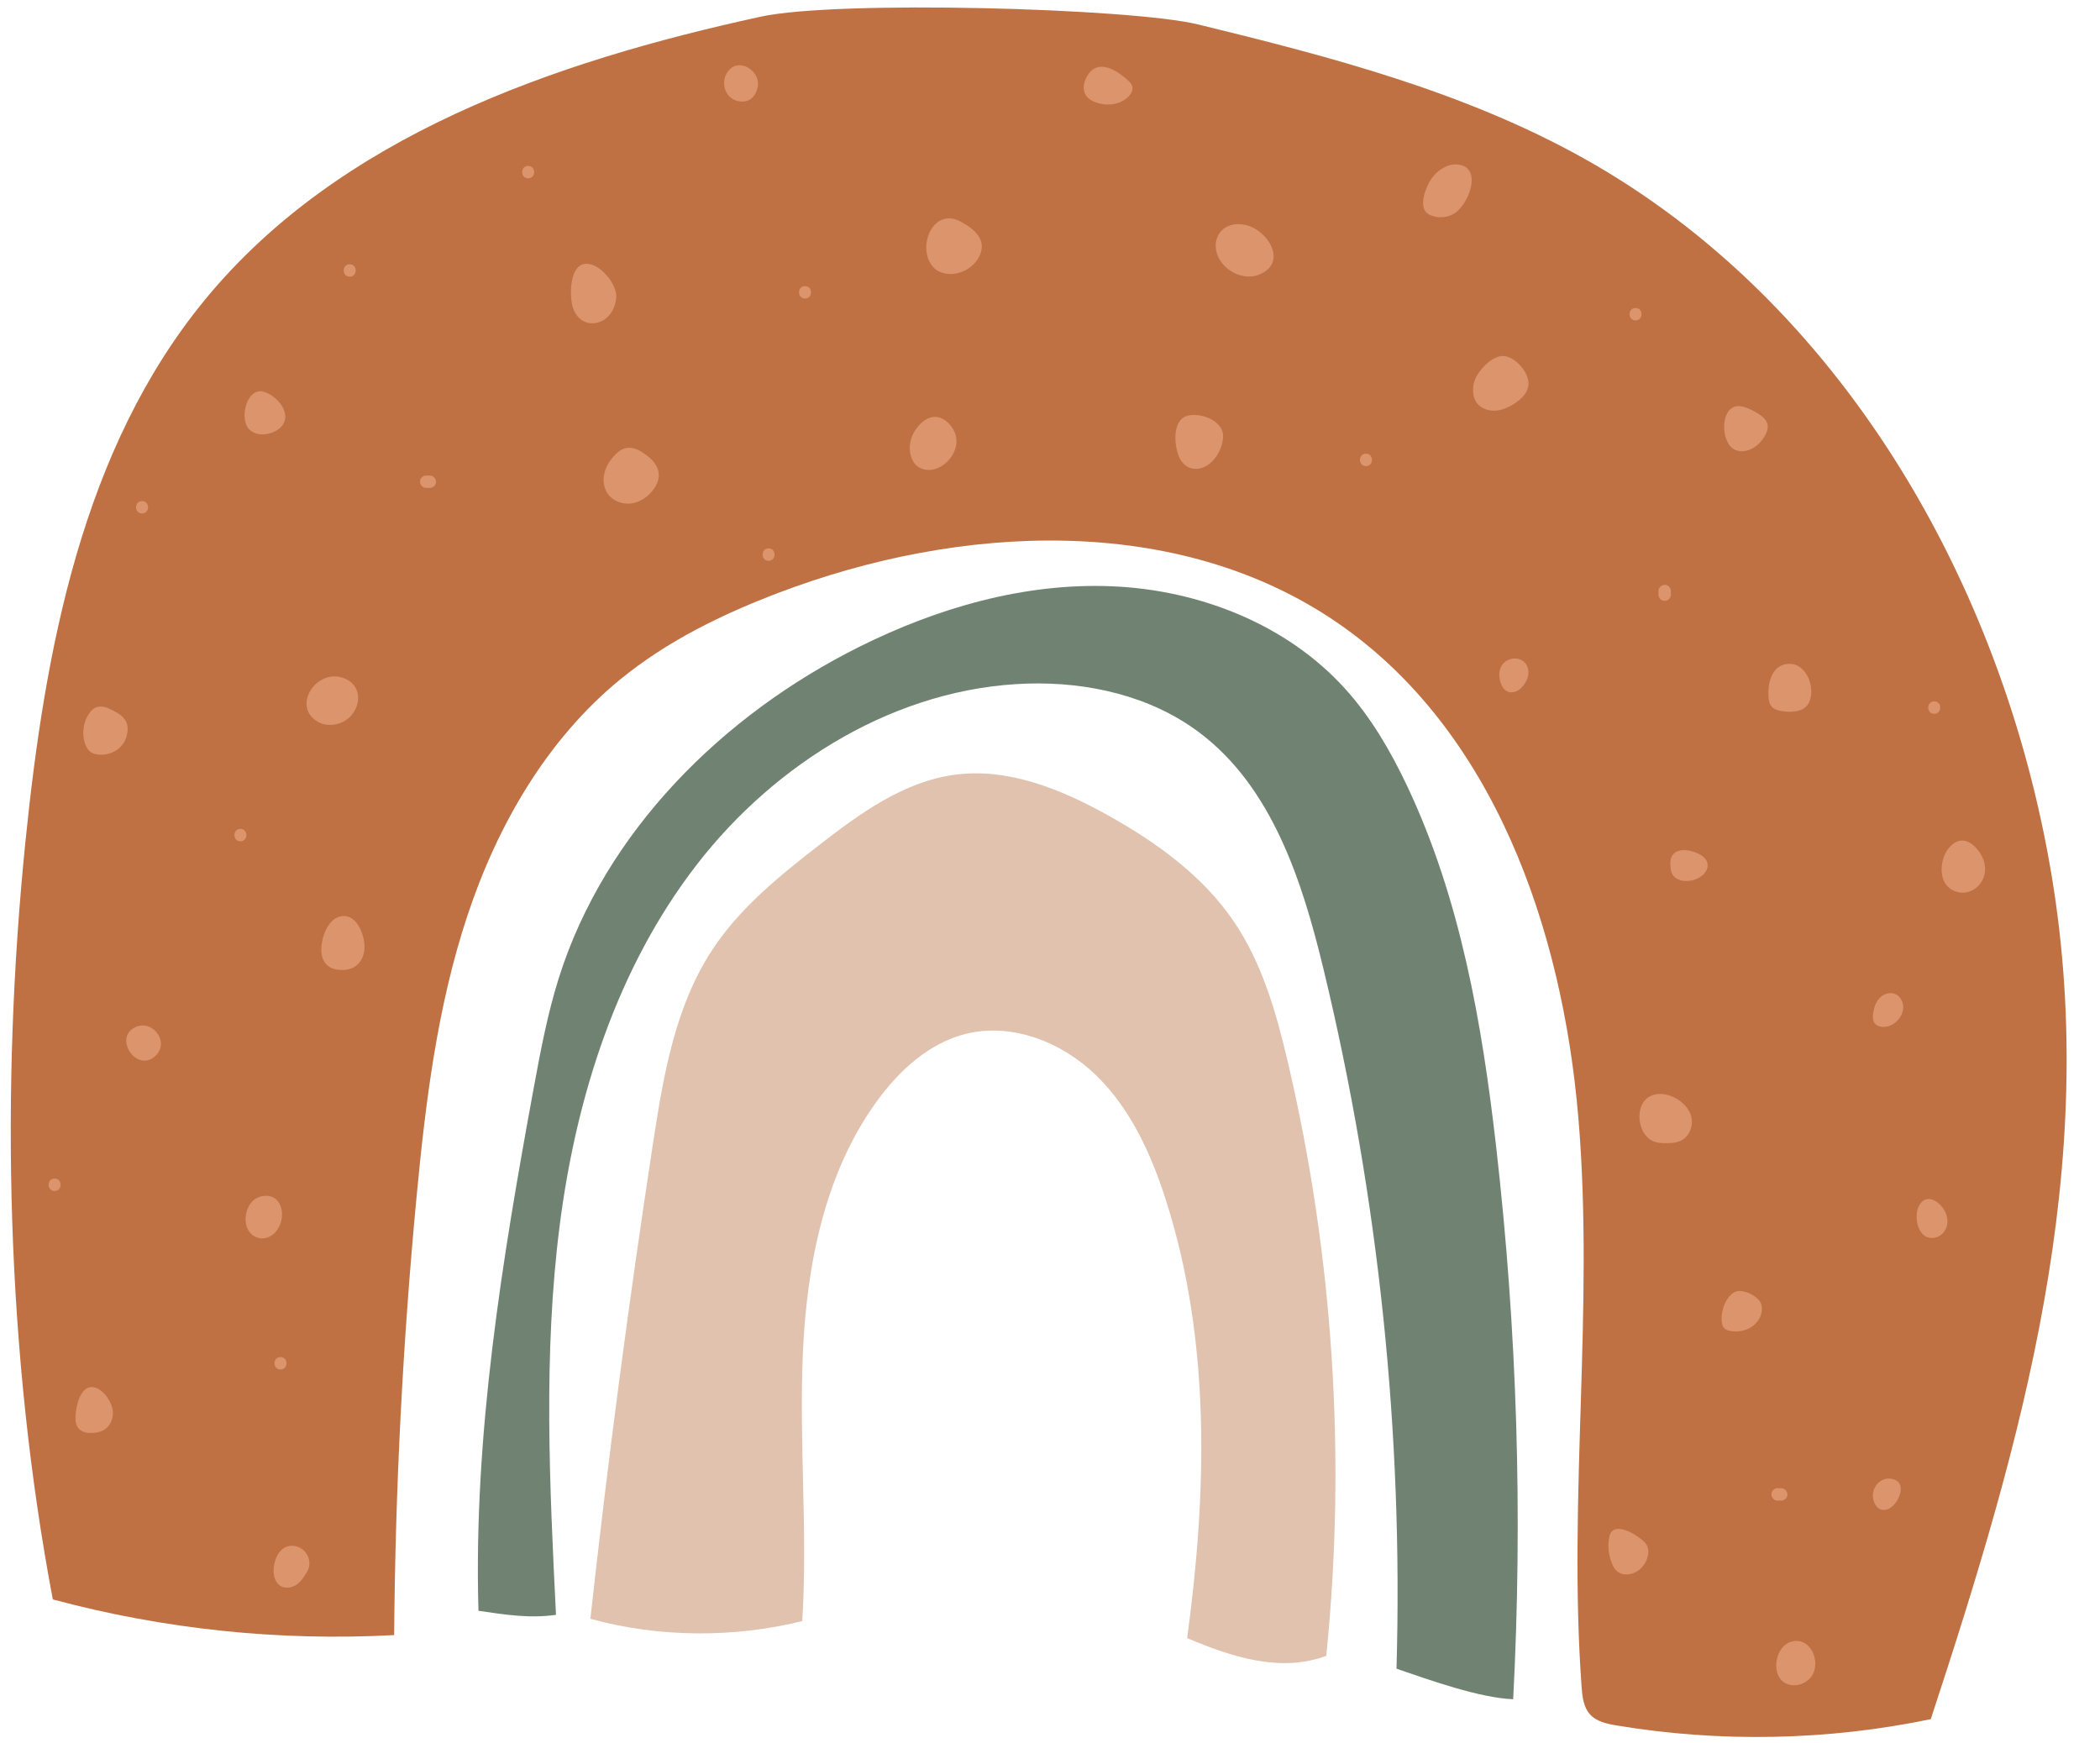 <?xml version="1.0" encoding="UTF-8"?><svg xmlns="http://www.w3.org/2000/svg" xmlns:xlink="http://www.w3.org/1999/xlink" height="421.3" preserveAspectRatio="xMidYMid meet" version="1.0" viewBox="-2.6 -1.8 507.7 421.3" width="507.7" zoomAndPan="magnify"><g><g id="change1_1"><path d="M 464.184 413.828 C 439.27 419.004 413.398 419.527 388.293 415.359 C 385.922 414.965 383.371 414.434 381.773 412.637 C 380.211 410.887 379.941 408.367 379.77 406.027 C 376.441 360.242 382.859 314.129 378.984 268.391 C 375.109 222.648 358.488 174.609 320.613 148.68 C 281.953 122.215 229.477 124.867 185.676 141.496 C 171.977 146.695 158.617 153.215 147.289 162.504 C 129.535 177.059 117.621 197.789 110.395 219.582 C 103.168 241.375 100.312 264.352 98.141 287.211 C 94.785 322.539 92.965 358.012 92.691 393.5 C 64.961 395.012 36.992 392.09 10.168 384.879 C -1.07 325.512 -2.551 261.656 3.562 201.543 C 8.281 155.129 17.332 106.711 46.945 70.664 C 79.469 31.07 131.238 13.141 181.305 2.234 C 199.859 -1.809 270.836 0.152 287.082 4.113 C 319.062 11.914 351.336 20.348 380.09 36.375 C 442.516 71.172 481.691 139.41 493.414 209.914 C 505.137 280.418 486.531 345.941 464.184 413.828" fill="#bf7143"/></g><g id="change2_1"><path d="M 113.074 387.621 C 111.852 345.168 118.758 302.934 126.445 261.164 C 128.102 252.176 129.801 243.164 132.562 234.449 C 143.738 199.234 172.055 171.086 205.113 154.59 C 224.039 145.148 245.031 139.074 266.168 139.938 C 287.301 140.805 308.566 149.113 322.715 164.844 C 328.898 171.719 333.605 179.809 337.566 188.168 C 350.457 215.387 355.695 245.559 359.117 275.48 C 364.184 319.773 365.559 364.488 363.227 409.012 C 355.07 408.695 342.734 404.285 335.02 401.625 C 336.652 344.867 330.719 287.895 317.422 232.691 C 312.242 211.172 304.91 188.371 287.156 175.148 C 275.461 166.438 260.422 163.035 245.844 163.465 C 214.422 164.387 185.02 182.426 165.801 207.305 C 146.586 232.184 136.711 263.25 132.715 294.43 C 128.723 325.613 130.266 357.203 131.816 388.602 C 125.555 389.523 119.336 388.566 113.074 387.621" fill="#708372"/></g><g id="change3_1"><path d="M 284.41 394.234 C 289.211 358.855 290.156 322.141 279.211 288.156 C 275.676 277.168 270.734 266.301 262.473 258.238 C 254.211 250.18 242.098 245.355 230.898 248.148 C 222.039 250.363 214.852 256.941 209.473 264.324 C 196.777 281.742 192.434 303.93 191.5 325.469 C 190.566 347.004 192.691 368.602 191.355 390.117 C 174.754 394.223 156.609 394.117 140.129 389.559 C 144.383 351.062 149.445 312.656 155.312 274.371 C 157.789 258.191 160.617 241.48 169.621 227.805 C 176.273 217.695 185.863 209.934 195.426 202.516 C 205.309 194.852 215.941 187.105 228.344 185.484 C 241.176 183.809 253.906 188.988 265.211 195.281 C 276.988 201.836 288.262 209.969 295.801 221.137 C 302.605 231.219 305.984 243.18 308.762 255.023 C 319.754 301.902 322.906 350.613 318.043 398.52 C 307.055 402.633 295.207 398.828 284.41 394.234" fill="#e1c2af"/></g><g id="change4_1"><path d="M 392.809 75.66 C 394.738 75.66 394.742 72.66 392.809 72.66 C 390.879 72.66 390.875 75.66 392.809 75.66 Z M 125.094 41.312 C 127.023 41.312 127.023 38.312 125.094 38.312 C 123.16 38.312 123.156 41.312 125.094 41.312 Z M 327.641 110.887 C 329.57 110.887 329.574 107.887 327.641 107.887 C 325.711 107.887 325.707 110.887 327.641 110.887 Z M 192.02 70.375 C 193.953 70.375 193.953 67.375 192.02 67.375 C 190.09 67.375 190.09 70.375 192.02 70.375 Z M 183.215 133.781 C 185.145 133.781 185.148 130.781 183.215 130.781 C 181.285 130.781 181.281 133.781 183.215 133.781 Z M 81.941 65.094 C 83.871 65.094 83.875 62.094 81.941 62.094 C 80.012 62.094 80.008 65.094 81.941 65.094 Z M 31.742 122.336 C 33.672 122.336 33.676 119.336 31.742 119.336 C 29.812 119.336 29.809 122.336 31.742 122.336 Z M 55.52 201.594 C 57.449 201.594 57.453 198.594 55.52 198.594 C 53.59 198.594 53.586 201.594 55.52 201.594 Z M 10.605 286.133 C 12.539 286.133 12.539 283.133 10.605 283.133 C 8.676 283.133 8.676 286.133 10.605 286.133 Z M 65.207 329.285 C 67.137 329.285 67.141 326.285 65.207 326.285 C 63.277 326.285 63.273 329.285 65.207 329.285 Z M 427.156 360.988 C 427.449 360.988 427.742 360.988 428.035 360.988 C 428.82 360.988 429.57 360.301 429.535 359.488 C 429.496 358.676 428.875 357.988 428.035 357.988 C 427.742 357.988 427.449 357.988 427.156 357.988 C 426.371 357.988 425.617 358.68 425.656 359.488 C 425.691 360.301 426.312 360.988 427.156 360.988 Z M 465.023 170.77 C 466.953 170.77 466.957 167.77 465.023 167.77 C 463.094 167.77 463.09 170.77 465.023 170.77 Z M 401.355 141.969 C 401.355 141.676 401.355 141.383 401.355 141.09 C 401.355 140.305 400.664 139.551 399.855 139.59 C 399.039 139.625 398.355 140.246 398.355 141.09 C 398.355 141.383 398.355 141.676 398.355 141.969 C 398.355 142.754 399.043 143.504 399.855 143.469 C 400.668 143.434 401.355 142.809 401.355 141.969 Z M 100.434 116.168 C 100.727 116.168 101.02 116.168 101.312 116.168 C 102.098 116.168 102.852 115.48 102.812 114.668 C 102.777 113.855 102.156 113.168 101.312 113.168 C 101.02 113.168 100.727 113.168 100.434 113.168 C 99.648 113.168 98.898 113.859 98.934 114.668 C 98.969 115.48 99.594 116.168 100.434 116.168 Z M 294.414 63.336 C 295.387 64.078 296.535 64.621 297.73 64.883 C 299.062 65.176 300.457 65.125 301.727 64.621 C 309.02 61.73 303.785 53.598 298.375 52.555 C 291.184 51.168 288.824 59.055 294.414 63.336 Z M 461.559 289.344 C 460.914 290.297 460.746 291.496 460.781 292.648 C 460.84 294.512 461.586 296.586 463.312 297.289 C 464.758 297.875 466.539 297.234 467.449 295.965 C 468.355 294.695 468.43 292.941 467.828 291.5 C 466.848 289.156 463.555 286.402 461.559 289.344 Z M 429.633 405.387 C 431.676 406.102 434.121 405.234 435.367 403.465 C 437.762 400.055 435.172 393.844 430.543 395.07 C 426.324 396.188 425.242 403.855 429.633 405.387 Z M 450.637 361.703 C 450.91 362.234 451.297 362.734 451.828 363.008 C 452.551 363.375 453.453 363.273 454.168 362.895 C 456.5 361.66 458.645 356.59 454.906 355.754 C 451.52 354.992 449.141 358.812 450.637 361.703 Z M 386.434 369.902 C 386.047 372.031 386.293 374.27 387.137 376.262 C 387.402 376.895 387.738 377.512 388.242 377.98 C 389.637 379.277 391.977 379.012 393.508 377.875 C 394.57 377.082 395.363 375.93 395.715 374.652 C 395.977 373.707 395.992 372.652 395.535 371.789 C 395.25 371.254 394.805 370.82 394.336 370.434 C 392.441 368.855 387.191 365.738 386.434 369.902 Z M 413.688 317.949 C 413.742 318.336 413.828 318.727 414.043 319.051 C 414.465 319.691 415.285 319.938 416.047 320.031 C 417.629 320.23 419.289 319.953 420.656 319.125 C 422.02 318.301 423.055 316.898 423.312 315.324 C 423.441 314.516 423.359 313.648 422.941 312.945 C 421.957 311.301 418.426 309.578 416.637 310.648 C 414.379 312.004 413.34 315.496 413.688 317.949 Z M 450.273 243.109 C 450.148 243.969 450.109 244.926 450.645 245.609 C 451.074 246.156 451.797 246.406 452.492 246.461 C 456.012 246.738 459.176 242.121 456.574 239.211 C 455.641 238.164 454.172 238.074 452.957 238.656 C 451.219 239.496 450.535 241.312 450.273 243.109 Z M 401.227 207.242 C 401.273 208.039 401.328 208.867 401.723 209.562 C 402.246 210.492 403.281 210.992 404.359 211.145 C 404.645 211.188 404.934 211.203 405.219 211.195 C 409.688 211.082 412.531 206.609 407.809 204.496 C 404.805 203.152 401.012 203.305 401.227 207.242 Z M 396.824 273.984 C 397.883 274.512 399.105 274.582 400.285 274.574 C 401.535 274.566 402.832 274.473 403.938 273.887 C 405.949 272.816 406.859 270.199 406.25 268.008 C 405.238 264.355 399.832 261.359 396.27 263.254 C 392.496 265.262 393.203 272.18 396.824 273.984 Z M 424.926 165.941 C 424.945 167.02 425.004 168.191 425.707 169.008 C 426.414 169.828 427.578 170.059 428.652 170.184 C 430.695 170.418 433.086 170.305 434.352 168.684 C 434.91 167.973 435.156 167.062 435.258 166.164 C 435.617 163.086 433.738 158.723 430.094 158.688 C 426.066 158.652 424.871 162.723 424.926 165.941 Z M 468.586 203.184 C 467.516 204.461 466.953 206.117 466.836 207.777 C 466.73 209.211 466.961 210.719 467.77 211.902 C 468.816 213.43 470.785 214.238 472.617 213.965 C 474.445 213.695 476.07 212.398 476.82 210.707 C 477.57 209.016 477.461 206.988 476.617 205.344 C 474.859 201.93 471.527 199.664 468.586 203.184 Z M 414.25 102.055 C 414.395 104.055 415.195 106.27 417.051 107.031 C 417.84 107.355 418.73 107.367 419.562 107.184 C 421.57 106.742 423.199 105.191 424.168 103.383 C 424.582 102.605 424.902 101.723 424.734 100.859 C 424.551 99.898 423.801 99.148 423.008 98.578 C 421.684 97.629 418.938 96.129 417.242 96.414 C 414.699 96.844 414.102 99.953 414.25 102.055 Z M 360.445 159.129 C 359.77 160.184 359.762 161.543 360.051 162.762 C 360.316 163.875 360.91 165.027 361.98 165.434 C 362.66 165.691 363.449 165.594 364.105 165.277 C 364.766 164.957 365.305 164.438 365.75 163.855 C 366.602 162.754 367.148 161.316 366.84 159.961 C 366.113 156.766 362.055 156.621 360.445 159.129 Z M 354.453 89.012 C 353.785 90.176 353.465 91.531 353.535 92.871 C 353.578 93.742 353.797 94.617 354.262 95.355 C 355.195 96.836 357.047 97.562 358.793 97.488 C 360.539 97.414 362.191 96.648 363.652 95.688 C 365.164 94.688 366.617 93.309 366.895 91.516 C 367.34 88.625 364.141 84.832 361.316 84.312 C 358.695 83.828 355.645 86.926 354.453 89.012 Z M 342.801 50.004 C 344.516 50.961 346.691 50.93 348.473 50.098 C 352.457 48.238 356.242 38.27 349.504 37.945 C 347.281 37.84 345.047 39.352 343.742 41.035 C 342.25 42.957 339.953 48.41 342.801 50.004 Z M 282.34 108.391 C 282.77 109.516 283.531 110.559 284.605 111.109 C 285.742 111.695 287.141 111.664 288.328 111.191 C 289.52 110.715 290.512 109.824 291.27 108.797 C 292.285 107.422 292.918 105.773 293.086 104.074 C 293.477 100.156 288.199 97.973 284.785 98.641 C 280.773 99.426 281.242 105.504 282.34 108.391 Z M 259.672 17.812 C 259.207 19.055 259.316 20.562 260.168 21.582 C 260.641 22.148 261.305 22.527 261.988 22.816 C 264.695 23.957 268.121 23.656 270.195 21.578 C 270.859 20.914 271.391 19.965 271.137 19.062 C 270.98 18.508 270.562 18.074 270.145 17.684 C 266.875 14.637 261.867 11.953 259.672 17.812 Z M 223.43 63.176 C 224.199 63.859 225.207 64.227 226.227 64.375 C 229.379 64.836 232.781 62.992 234.18 60.133 C 236.105 56.176 232.941 53.539 229.668 51.781 C 222.586 47.973 218.664 58.941 223.43 63.176 Z M 217.543 108.152 C 217.758 109.043 218.145 109.914 218.789 110.566 C 219.68 111.473 221 111.887 222.266 111.801 C 223.531 111.719 224.738 111.172 225.742 110.398 C 227.645 108.938 228.883 106.52 228.602 104.137 C 228.328 101.793 226.02 99.023 223.508 98.98 C 220.98 98.938 218.656 101.633 217.848 103.801 C 217.332 105.184 217.199 106.715 217.543 108.152 Z M 176.688 22.758 C 177.355 22.777 178.035 22.645 178.617 22.316 C 179.84 21.633 180.473 20.203 180.641 18.812 C 181.035 15.535 176.605 12.363 173.93 14.867 C 171.066 17.543 172.578 22.629 176.688 22.758 Z M 135.875 72.488 C 136.332 73.957 137.301 75.32 138.691 75.965 C 140.402 76.762 142.539 76.324 143.988 75.113 C 145.434 73.902 146.23 72.027 146.387 70.148 C 146.648 66.996 142.5 61.789 139 61.98 C 135.004 62.203 135.055 69.852 135.875 72.488 Z M 146.488 107.777 C 145.156 109.043 144.051 110.598 143.574 112.371 C 143.098 114.148 143.309 116.152 144.383 117.645 C 145.652 119.406 148.004 120.223 150.148 119.895 C 152.297 119.566 154.203 118.203 155.461 116.43 C 156.133 115.48 156.645 114.375 156.676 113.211 C 156.723 111.516 155.73 109.926 154.43 108.836 C 151.953 106.762 149.16 105.246 146.488 107.777 Z M 57.695 102.043 C 59.34 103.633 62.094 103.5 64.086 102.379 C 68.828 99.711 65.332 94.289 61.316 92.957 C 57.059 91.547 55.09 99.516 57.695 102.043 Z M 74.348 172.762 C 75.383 173.344 76.613 173.523 77.797 173.426 C 84.457 172.875 86.723 163.512 79.605 161.883 C 73.422 160.465 68.004 169.199 74.348 172.762 Z M 18.863 170.812 C 17.512 172.875 17.16 175.562 17.934 177.902 C 18.211 178.73 18.641 179.543 19.355 180.039 C 19.953 180.453 20.691 180.609 21.414 180.652 C 23.535 180.781 25.758 179.918 27.027 178.211 C 27.609 177.43 27.977 176.496 28.156 175.535 C 28.301 174.785 28.328 173.996 28.113 173.262 C 27.777 172.109 26.859 171.191 25.82 170.594 C 23.273 169.133 20.84 167.809 18.863 170.812 Z M 63.77 379.602 C 64.027 380.477 64.586 381.293 65.395 381.723 C 66.586 382.352 68.105 382.02 69.195 381.23 C 70.285 380.441 71.027 379.27 71.691 378.098 C 73.242 375.359 71.086 371.781 67.793 371.91 C 64.363 372.039 62.961 376.848 63.77 379.602 Z M 15.652 340.449 C 15.586 341.609 15.734 342.883 16.551 343.703 C 17.367 344.523 18.633 344.68 19.789 344.621 C 20.711 344.574 21.648 344.414 22.453 343.965 C 24.031 343.078 24.863 341.148 24.684 339.348 C 24.469 337.148 22.242 333.727 19.762 333.547 C 16.793 333.332 15.781 338.188 15.652 340.449 Z M 75.094 228.375 C 75.184 229.695 75.738 231.039 76.812 231.82 C 77.578 232.383 78.539 232.609 79.48 232.684 C 80.77 232.777 82.117 232.59 83.203 231.891 C 84.629 230.973 85.418 229.266 85.516 227.574 C 85.68 224.719 83.973 219.57 80.426 219.664 C 76.602 219.766 74.879 225.277 75.094 228.375 Z M 34.93 253.516 C 38.754 249.98 33.855 244.125 29.621 246.805 C 25.078 249.676 30.625 257.496 34.93 253.516 Z M 60.52 287.449 C 65.906 286.25 66.941 292.977 63.891 296.191 C 62.926 297.211 61.473 297.816 60.098 297.535 C 55.211 296.539 56.012 288.453 60.52 287.449" fill="#dc946d"/></g></g></svg>